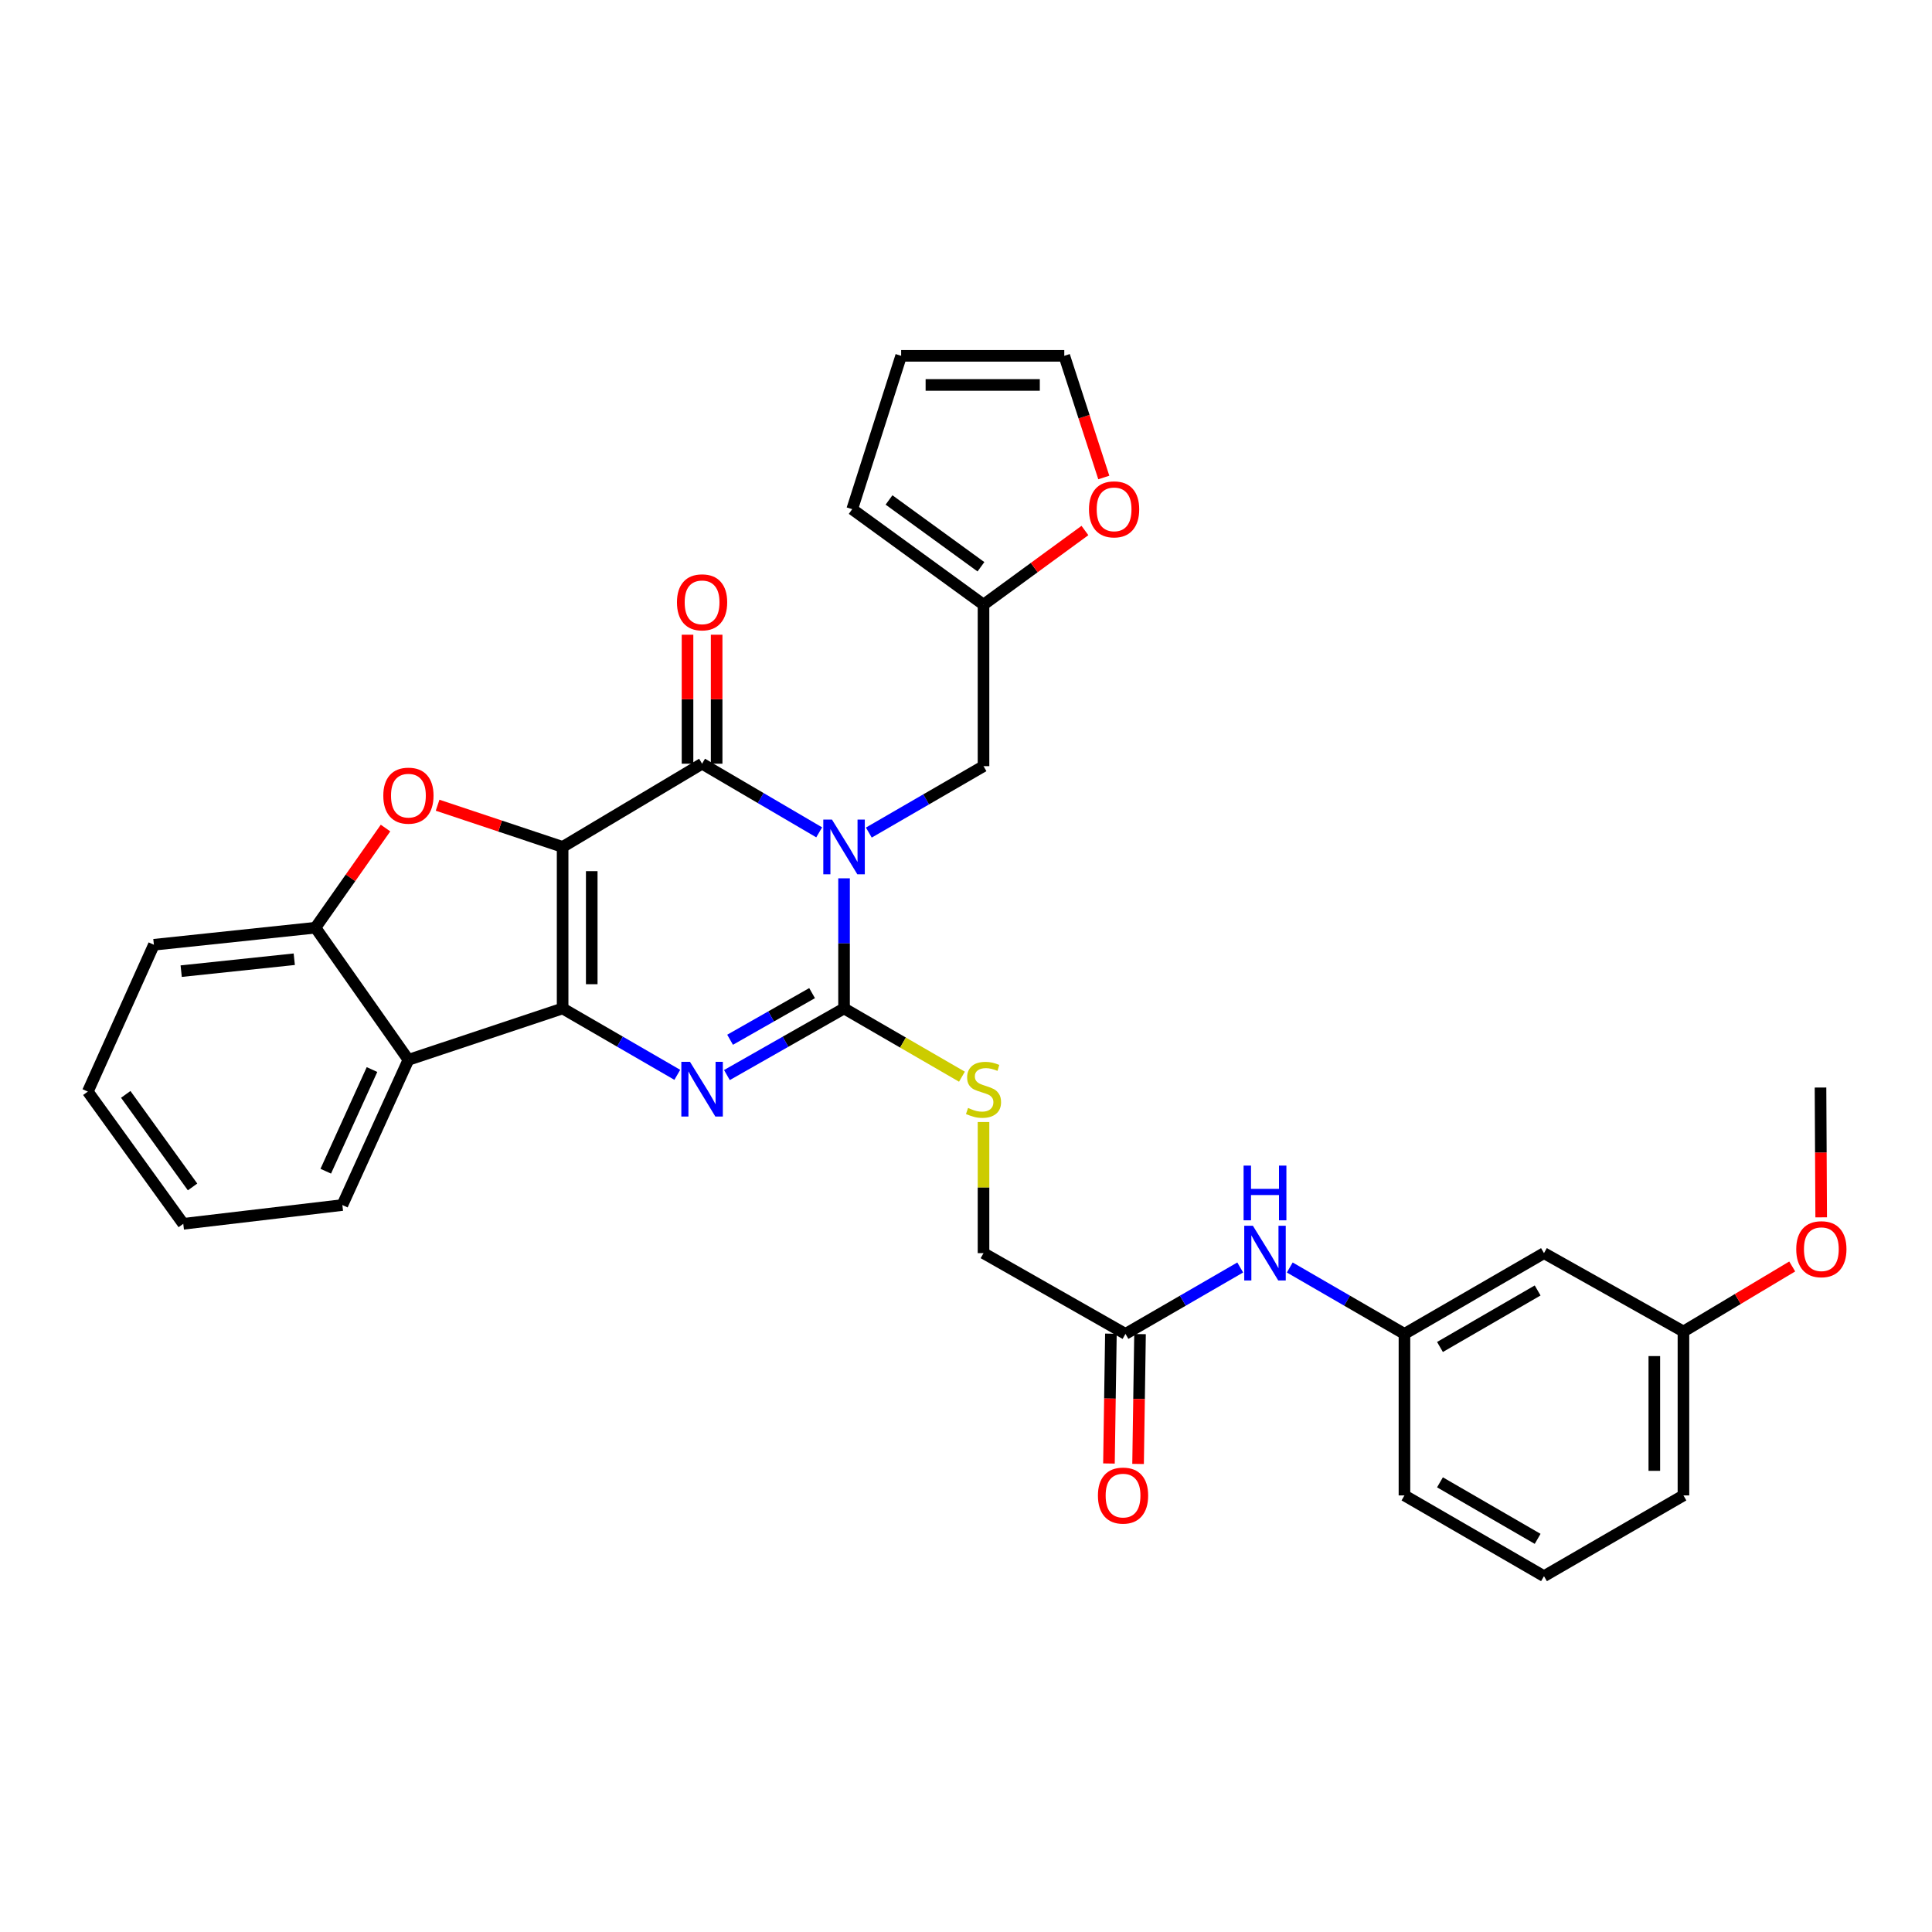 <?xml version='1.0' encoding='iso-8859-1'?>
<svg version='1.1' baseProfile='full'
              xmlns='http://www.w3.org/2000/svg'
                      xmlns:rdkit='http://www.rdkit.org/xml'
                      xmlns:xlink='http://www.w3.org/1999/xlink'
                  xml:space='preserve'
width='1000px' height='1000px' viewBox='0 0 1000 1000'>
<!-- END OF HEADER -->
<rect style='opacity:1.0;fill:#FFFFFF;stroke:none' width='1000' height='1000' x='0' y='0'> </rect>
<path class='bond-1' d='M 291.211,438.366 L 291.211,521.965' style='fill:none;fill-rule:evenodd;stroke:#000000;stroke-width:6px;stroke-linecap:butt;stroke-linejoin:miter;stroke-opacity:1' />
<path class='bond-1' d='M 306.285,450.906 L 306.285,509.426' style='fill:none;fill-rule:evenodd;stroke:#000000;stroke-width:6px;stroke-linecap:butt;stroke-linejoin:miter;stroke-opacity:1' />
<path class='bond-2' d='M 291.211,438.366 L 363.396,395.289' style='fill:none;fill-rule:evenodd;stroke:#000000;stroke-width:6px;stroke-linecap:butt;stroke-linejoin:miter;stroke-opacity:1' />
<path class='bond-5' d='M 291.211,438.366 L 258.856,427.574' style='fill:none;fill-rule:evenodd;stroke:#000000;stroke-width:6px;stroke-linecap:butt;stroke-linejoin:miter;stroke-opacity:1' />
<path class='bond-5' d='M 258.856,427.574 L 226.5,416.782' style='fill:none;fill-rule:evenodd;stroke:#FF0000;stroke-width:6px;stroke-linecap:butt;stroke-linejoin:miter;stroke-opacity:1' />
<path class='bond-0' d='M 424.01,430.822 L 393.703,413.056' style='fill:none;fill-rule:evenodd;stroke:#0000FF;stroke-width:6px;stroke-linecap:butt;stroke-linejoin:miter;stroke-opacity:1' />
<path class='bond-0' d='M 393.703,413.056 L 363.396,395.289' style='fill:none;fill-rule:evenodd;stroke:#000000;stroke-width:6px;stroke-linecap:butt;stroke-linejoin:miter;stroke-opacity:1' />
<path class='bond-3' d='M 436.88,454.616 L 436.88,488.291' style='fill:none;fill-rule:evenodd;stroke:#0000FF;stroke-width:6px;stroke-linecap:butt;stroke-linejoin:miter;stroke-opacity:1' />
<path class='bond-3' d='M 436.88,488.291 L 436.88,521.965' style='fill:none;fill-rule:evenodd;stroke:#000000;stroke-width:6px;stroke-linecap:butt;stroke-linejoin:miter;stroke-opacity:1' />
<path class='bond-8' d='M 449.705,430.939 L 479.385,413.751' style='fill:none;fill-rule:evenodd;stroke:#0000FF;stroke-width:6px;stroke-linecap:butt;stroke-linejoin:miter;stroke-opacity:1' />
<path class='bond-8' d='M 479.385,413.751 L 509.065,396.562' style='fill:none;fill-rule:evenodd;stroke:#000000;stroke-width:6px;stroke-linecap:butt;stroke-linejoin:miter;stroke-opacity:1' />
<path class='bond-4' d='M 291.211,521.965 L 320.891,539.15' style='fill:none;fill-rule:evenodd;stroke:#000000;stroke-width:6px;stroke-linecap:butt;stroke-linejoin:miter;stroke-opacity:1' />
<path class='bond-4' d='M 320.891,539.15 L 350.571,556.335' style='fill:none;fill-rule:evenodd;stroke:#0000FF;stroke-width:6px;stroke-linecap:butt;stroke-linejoin:miter;stroke-opacity:1' />
<path class='bond-6' d='M 291.211,521.965 L 211.397,548.562' style='fill:none;fill-rule:evenodd;stroke:#000000;stroke-width:6px;stroke-linecap:butt;stroke-linejoin:miter;stroke-opacity:1' />
<path class='bond-12' d='M 370.933,395.289 L 370.933,361.911' style='fill:none;fill-rule:evenodd;stroke:#000000;stroke-width:6px;stroke-linecap:butt;stroke-linejoin:miter;stroke-opacity:1' />
<path class='bond-12' d='M 370.933,361.911 L 370.933,328.532' style='fill:none;fill-rule:evenodd;stroke:#FF0000;stroke-width:6px;stroke-linecap:butt;stroke-linejoin:miter;stroke-opacity:1' />
<path class='bond-12' d='M 355.86,395.289 L 355.86,361.911' style='fill:none;fill-rule:evenodd;stroke:#000000;stroke-width:6px;stroke-linecap:butt;stroke-linejoin:miter;stroke-opacity:1' />
<path class='bond-12' d='M 355.86,361.911 L 355.86,328.532' style='fill:none;fill-rule:evenodd;stroke:#FF0000;stroke-width:6px;stroke-linecap:butt;stroke-linejoin:miter;stroke-opacity:1' />
<path class='bond-9' d='M 436.88,521.965 L 467.39,539.631' style='fill:none;fill-rule:evenodd;stroke:#000000;stroke-width:6px;stroke-linecap:butt;stroke-linejoin:miter;stroke-opacity:1' />
<path class='bond-9' d='M 467.39,539.631 L 497.9,557.296' style='fill:none;fill-rule:evenodd;stroke:#CCCC00;stroke-width:6px;stroke-linecap:butt;stroke-linejoin:miter;stroke-opacity:1' />
<path class='bond-33' d='M 436.88,521.965 L 406.565,539.208' style='fill:none;fill-rule:evenodd;stroke:#000000;stroke-width:6px;stroke-linecap:butt;stroke-linejoin:miter;stroke-opacity:1' />
<path class='bond-33' d='M 406.565,539.208 L 376.25,556.45' style='fill:none;fill-rule:evenodd;stroke:#0000FF;stroke-width:6px;stroke-linecap:butt;stroke-linejoin:miter;stroke-opacity:1' />
<path class='bond-33' d='M 420.333,514.036 L 399.112,526.105' style='fill:none;fill-rule:evenodd;stroke:#000000;stroke-width:6px;stroke-linecap:butt;stroke-linejoin:miter;stroke-opacity:1' />
<path class='bond-33' d='M 399.112,526.105 L 377.892,538.175' style='fill:none;fill-rule:evenodd;stroke:#0000FF;stroke-width:6px;stroke-linecap:butt;stroke-linejoin:miter;stroke-opacity:1' />
<path class='bond-7' d='M 199.546,428.596 L 181.408,454.387' style='fill:none;fill-rule:evenodd;stroke:#FF0000;stroke-width:6px;stroke-linecap:butt;stroke-linejoin:miter;stroke-opacity:1' />
<path class='bond-7' d='M 181.408,454.387 L 163.271,480.178' style='fill:none;fill-rule:evenodd;stroke:#000000;stroke-width:6px;stroke-linecap:butt;stroke-linejoin:miter;stroke-opacity:1' />
<path class='bond-23' d='M 211.397,548.562 L 177.205,623.728' style='fill:none;fill-rule:evenodd;stroke:#000000;stroke-width:6px;stroke-linecap:butt;stroke-linejoin:miter;stroke-opacity:1' />
<path class='bond-23' d='M 192.548,553.595 L 168.613,606.212' style='fill:none;fill-rule:evenodd;stroke:#000000;stroke-width:6px;stroke-linecap:butt;stroke-linejoin:miter;stroke-opacity:1' />
<path class='bond-32' d='M 211.397,548.562 L 163.271,480.178' style='fill:none;fill-rule:evenodd;stroke:#000000;stroke-width:6px;stroke-linecap:butt;stroke-linejoin:miter;stroke-opacity:1' />
<path class='bond-25' d='M 163.271,480.178 L 79.655,489.005' style='fill:none;fill-rule:evenodd;stroke:#000000;stroke-width:6px;stroke-linecap:butt;stroke-linejoin:miter;stroke-opacity:1' />
<path class='bond-25' d='M 152.311,496.493 L 93.779,502.671' style='fill:none;fill-rule:evenodd;stroke:#000000;stroke-width:6px;stroke-linecap:butt;stroke-linejoin:miter;stroke-opacity:1' />
<path class='bond-10' d='M 509.065,396.562 L 509.065,312.963' style='fill:none;fill-rule:evenodd;stroke:#000000;stroke-width:6px;stroke-linecap:butt;stroke-linejoin:miter;stroke-opacity:1' />
<path class='bond-21' d='M 509.065,580.762 L 509.065,614.694' style='fill:none;fill-rule:evenodd;stroke:#CCCC00;stroke-width:6px;stroke-linecap:butt;stroke-linejoin:miter;stroke-opacity:1' />
<path class='bond-21' d='M 509.065,614.694 L 509.065,648.625' style='fill:none;fill-rule:evenodd;stroke:#000000;stroke-width:6px;stroke-linecap:butt;stroke-linejoin:miter;stroke-opacity:1' />
<path class='bond-14' d='M 509.065,312.963 L 535.312,293.776' style='fill:none;fill-rule:evenodd;stroke:#000000;stroke-width:6px;stroke-linecap:butt;stroke-linejoin:miter;stroke-opacity:1' />
<path class='bond-14' d='M 535.312,293.776 L 561.56,274.589' style='fill:none;fill-rule:evenodd;stroke:#FF0000;stroke-width:6px;stroke-linecap:butt;stroke-linejoin:miter;stroke-opacity:1' />
<path class='bond-16' d='M 509.065,312.963 L 441.1,263.556' style='fill:none;fill-rule:evenodd;stroke:#000000;stroke-width:6px;stroke-linecap:butt;stroke-linejoin:miter;stroke-opacity:1' />
<path class='bond-16' d='M 507.733,293.36 L 460.158,258.774' style='fill:none;fill-rule:evenodd;stroke:#000000;stroke-width:6px;stroke-linecap:butt;stroke-linejoin:miter;stroke-opacity:1' />
<path class='bond-11' d='M 582.54,690.42 L 509.065,648.625' style='fill:none;fill-rule:evenodd;stroke:#000000;stroke-width:6px;stroke-linecap:butt;stroke-linejoin:miter;stroke-opacity:1' />
<path class='bond-13' d='M 582.54,690.42 L 612.236,673.234' style='fill:none;fill-rule:evenodd;stroke:#000000;stroke-width:6px;stroke-linecap:butt;stroke-linejoin:miter;stroke-opacity:1' />
<path class='bond-13' d='M 612.236,673.234 L 641.933,656.047' style='fill:none;fill-rule:evenodd;stroke:#0000FF;stroke-width:6px;stroke-linecap:butt;stroke-linejoin:miter;stroke-opacity:1' />
<path class='bond-20' d='M 575.004,690.307 L 574.499,723.905' style='fill:none;fill-rule:evenodd;stroke:#000000;stroke-width:6px;stroke-linecap:butt;stroke-linejoin:miter;stroke-opacity:1' />
<path class='bond-20' d='M 574.499,723.905 L 573.994,757.504' style='fill:none;fill-rule:evenodd;stroke:#FF0000;stroke-width:6px;stroke-linecap:butt;stroke-linejoin:miter;stroke-opacity:1' />
<path class='bond-20' d='M 590.076,690.533 L 589.571,724.132' style='fill:none;fill-rule:evenodd;stroke:#000000;stroke-width:6px;stroke-linecap:butt;stroke-linejoin:miter;stroke-opacity:1' />
<path class='bond-20' d='M 589.571,724.132 L 589.066,757.73' style='fill:none;fill-rule:evenodd;stroke:#FF0000;stroke-width:6px;stroke-linecap:butt;stroke-linejoin:miter;stroke-opacity:1' />
<path class='bond-15' d='M 667.584,656.051 L 697.264,673.235' style='fill:none;fill-rule:evenodd;stroke:#0000FF;stroke-width:6px;stroke-linecap:butt;stroke-linejoin:miter;stroke-opacity:1' />
<path class='bond-15' d='M 697.264,673.235 L 726.944,690.42' style='fill:none;fill-rule:evenodd;stroke:#000000;stroke-width:6px;stroke-linecap:butt;stroke-linejoin:miter;stroke-opacity:1' />
<path class='bond-17' d='M 571.324,247.149 L 561.096,215.663' style='fill:none;fill-rule:evenodd;stroke:#FF0000;stroke-width:6px;stroke-linecap:butt;stroke-linejoin:miter;stroke-opacity:1' />
<path class='bond-17' d='M 561.096,215.663 L 550.869,184.177' style='fill:none;fill-rule:evenodd;stroke:#000000;stroke-width:6px;stroke-linecap:butt;stroke-linejoin:miter;stroke-opacity:1' />
<path class='bond-18' d='M 726.944,690.42 L 799.163,648.625' style='fill:none;fill-rule:evenodd;stroke:#000000;stroke-width:6px;stroke-linecap:butt;stroke-linejoin:miter;stroke-opacity:1' />
<path class='bond-18' d='M 745.327,697.197 L 795.88,667.94' style='fill:none;fill-rule:evenodd;stroke:#000000;stroke-width:6px;stroke-linecap:butt;stroke-linejoin:miter;stroke-opacity:1' />
<path class='bond-27' d='M 726.944,690.42 L 726.944,774.028' style='fill:none;fill-rule:evenodd;stroke:#000000;stroke-width:6px;stroke-linecap:butt;stroke-linejoin:miter;stroke-opacity:1' />
<path class='bond-19' d='M 441.1,263.556 L 466.432,184.177' style='fill:none;fill-rule:evenodd;stroke:#000000;stroke-width:6px;stroke-linecap:butt;stroke-linejoin:miter;stroke-opacity:1' />
<path class='bond-35' d='M 550.869,184.177 L 466.432,184.177' style='fill:none;fill-rule:evenodd;stroke:#000000;stroke-width:6px;stroke-linecap:butt;stroke-linejoin:miter;stroke-opacity:1' />
<path class='bond-35' d='M 538.203,199.25 L 479.098,199.25' style='fill:none;fill-rule:evenodd;stroke:#000000;stroke-width:6px;stroke-linecap:butt;stroke-linejoin:miter;stroke-opacity:1' />
<path class='bond-22' d='M 799.163,648.625 L 871.348,689.181' style='fill:none;fill-rule:evenodd;stroke:#000000;stroke-width:6px;stroke-linecap:butt;stroke-linejoin:miter;stroke-opacity:1' />
<path class='bond-24' d='M 871.348,689.181 L 899.499,672.351' style='fill:none;fill-rule:evenodd;stroke:#000000;stroke-width:6px;stroke-linecap:butt;stroke-linejoin:miter;stroke-opacity:1' />
<path class='bond-24' d='M 899.499,672.351 L 927.65,655.521' style='fill:none;fill-rule:evenodd;stroke:#FF0000;stroke-width:6px;stroke-linecap:butt;stroke-linejoin:miter;stroke-opacity:1' />
<path class='bond-36' d='M 871.348,689.181 L 871.348,774.028' style='fill:none;fill-rule:evenodd;stroke:#000000;stroke-width:6px;stroke-linecap:butt;stroke-linejoin:miter;stroke-opacity:1' />
<path class='bond-36' d='M 856.274,701.908 L 856.274,761.301' style='fill:none;fill-rule:evenodd;stroke:#000000;stroke-width:6px;stroke-linecap:butt;stroke-linejoin:miter;stroke-opacity:1' />
<path class='bond-30' d='M 177.205,623.728 L 94.862,633.442' style='fill:none;fill-rule:evenodd;stroke:#000000;stroke-width:6px;stroke-linecap:butt;stroke-linejoin:miter;stroke-opacity:1' />
<path class='bond-29' d='M 942.644,630.096 L 942.469,596.501' style='fill:none;fill-rule:evenodd;stroke:#FF0000;stroke-width:6px;stroke-linecap:butt;stroke-linejoin:miter;stroke-opacity:1' />
<path class='bond-29' d='M 942.469,596.501 L 942.294,562.907' style='fill:none;fill-rule:evenodd;stroke:#000000;stroke-width:6px;stroke-linecap:butt;stroke-linejoin:miter;stroke-opacity:1' />
<path class='bond-31' d='M 79.655,489.005 L 45.455,565.009' style='fill:none;fill-rule:evenodd;stroke:#000000;stroke-width:6px;stroke-linecap:butt;stroke-linejoin:miter;stroke-opacity:1' />
<path class='bond-26' d='M 799.163,815.823 L 726.944,774.028' style='fill:none;fill-rule:evenodd;stroke:#000000;stroke-width:6px;stroke-linecap:butt;stroke-linejoin:miter;stroke-opacity:1' />
<path class='bond-26' d='M 795.88,796.508 L 745.327,767.251' style='fill:none;fill-rule:evenodd;stroke:#000000;stroke-width:6px;stroke-linecap:butt;stroke-linejoin:miter;stroke-opacity:1' />
<path class='bond-28' d='M 799.163,815.823 L 871.348,774.028' style='fill:none;fill-rule:evenodd;stroke:#000000;stroke-width:6px;stroke-linecap:butt;stroke-linejoin:miter;stroke-opacity:1' />
<path class='bond-34' d='M 94.862,633.442 L 45.455,565.009' style='fill:none;fill-rule:evenodd;stroke:#000000;stroke-width:6px;stroke-linecap:butt;stroke-linejoin:miter;stroke-opacity:1' />
<path class='bond-34' d='M 99.672,614.354 L 65.087,566.45' style='fill:none;fill-rule:evenodd;stroke:#000000;stroke-width:6px;stroke-linecap:butt;stroke-linejoin:miter;stroke-opacity:1' />
<path  class='atom-1' d='M 430.62 424.206
L 439.9 439.206
Q 440.82 440.686, 442.3 443.366
Q 443.78 446.046, 443.86 446.206
L 443.86 424.206
L 447.62 424.206
L 447.62 452.526
L 443.74 452.526
L 433.78 436.126
Q 432.62 434.206, 431.38 432.006
Q 430.18 429.806, 429.82 429.126
L 429.82 452.526
L 426.14 452.526
L 426.14 424.206
L 430.62 424.206
' fill='#0000FF'/>
<path  class='atom-5' d='M 357.136 549.601
L 366.416 564.601
Q 367.336 566.081, 368.816 568.761
Q 370.296 571.441, 370.376 571.601
L 370.376 549.601
L 374.136 549.601
L 374.136 577.921
L 370.256 577.921
L 360.296 561.521
Q 359.136 559.601, 357.896 557.401
Q 356.696 555.201, 356.336 554.521
L 356.336 577.921
L 352.656 577.921
L 352.656 549.601
L 357.136 549.601
' fill='#0000FF'/>
<path  class='atom-6' d='M 198.397 411.825
Q 198.397 405.025, 201.757 401.225
Q 205.117 397.425, 211.397 397.425
Q 217.677 397.425, 221.037 401.225
Q 224.397 405.025, 224.397 411.825
Q 224.397 418.705, 220.997 422.625
Q 217.597 426.505, 211.397 426.505
Q 205.157 426.505, 201.757 422.625
Q 198.397 418.745, 198.397 411.825
M 211.397 423.305
Q 215.717 423.305, 218.037 420.425
Q 220.397 417.505, 220.397 411.825
Q 220.397 406.265, 218.037 403.465
Q 215.717 400.625, 211.397 400.625
Q 207.077 400.625, 204.717 403.425
Q 202.397 406.225, 202.397 411.825
Q 202.397 417.545, 204.717 420.425
Q 207.077 423.305, 211.397 423.305
' fill='#FF0000'/>
<path  class='atom-10' d='M 501.065 573.481
Q 501.385 573.601, 502.705 574.161
Q 504.025 574.721, 505.465 575.081
Q 506.945 575.401, 508.385 575.401
Q 511.065 575.401, 512.625 574.121
Q 514.185 572.801, 514.185 570.521
Q 514.185 568.961, 513.385 568.001
Q 512.625 567.041, 511.425 566.521
Q 510.225 566.001, 508.225 565.401
Q 505.705 564.641, 504.185 563.921
Q 502.705 563.201, 501.625 561.681
Q 500.585 560.161, 500.585 557.601
Q 500.585 554.041, 502.985 551.841
Q 505.425 549.641, 510.225 549.641
Q 513.505 549.641, 517.225 551.201
L 516.305 554.281
Q 512.905 552.881, 510.345 552.881
Q 507.585 552.881, 506.065 554.041
Q 504.545 555.161, 504.585 557.121
Q 504.585 558.641, 505.345 559.561
Q 506.145 560.481, 507.265 561.001
Q 508.425 561.521, 510.345 562.121
Q 512.905 562.921, 514.425 563.721
Q 515.945 564.521, 517.025 566.161
Q 518.145 567.761, 518.145 570.521
Q 518.145 574.441, 515.505 576.561
Q 512.905 578.641, 508.545 578.641
Q 506.025 578.641, 504.105 578.081
Q 502.225 577.561, 499.985 576.641
L 501.065 573.481
' fill='#CCCC00'/>
<path  class='atom-13' d='M 350.396 311.762
Q 350.396 304.962, 353.756 301.162
Q 357.116 297.362, 363.396 297.362
Q 369.676 297.362, 373.036 301.162
Q 376.396 304.962, 376.396 311.762
Q 376.396 318.642, 372.996 322.562
Q 369.596 326.442, 363.396 326.442
Q 357.156 326.442, 353.756 322.562
Q 350.396 318.682, 350.396 311.762
M 363.396 323.242
Q 367.716 323.242, 370.036 320.362
Q 372.396 317.442, 372.396 311.762
Q 372.396 306.202, 370.036 303.402
Q 367.716 300.562, 363.396 300.562
Q 359.076 300.562, 356.716 303.362
Q 354.396 306.162, 354.396 311.762
Q 354.396 317.482, 356.716 320.362
Q 359.076 323.242, 363.396 323.242
' fill='#FF0000'/>
<path  class='atom-14' d='M 648.499 634.465
L 657.779 649.465
Q 658.699 650.945, 660.179 653.625
Q 661.659 656.305, 661.739 656.465
L 661.739 634.465
L 665.499 634.465
L 665.499 662.785
L 661.619 662.785
L 651.659 646.385
Q 650.499 644.465, 649.259 642.265
Q 648.059 640.065, 647.699 639.385
L 647.699 662.785
L 644.019 662.785
L 644.019 634.465
L 648.499 634.465
' fill='#0000FF'/>
<path  class='atom-14' d='M 643.679 603.313
L 647.519 603.313
L 647.519 615.353
L 661.999 615.353
L 661.999 603.313
L 665.839 603.313
L 665.839 631.633
L 661.999 631.633
L 661.999 618.553
L 647.519 618.553
L 647.519 631.633
L 643.679 631.633
L 643.679 603.313
' fill='#0000FF'/>
<path  class='atom-15' d='M 563.653 263.636
Q 563.653 256.836, 567.013 253.036
Q 570.373 249.236, 576.653 249.236
Q 582.933 249.236, 586.293 253.036
Q 589.653 256.836, 589.653 263.636
Q 589.653 270.516, 586.253 274.436
Q 582.853 278.316, 576.653 278.316
Q 570.413 278.316, 567.013 274.436
Q 563.653 270.556, 563.653 263.636
M 576.653 275.116
Q 580.973 275.116, 583.293 272.236
Q 585.653 269.316, 585.653 263.636
Q 585.653 258.076, 583.293 255.276
Q 580.973 252.436, 576.653 252.436
Q 572.333 252.436, 569.973 255.236
Q 567.653 258.036, 567.653 263.636
Q 567.653 269.356, 569.973 272.236
Q 572.333 275.116, 576.653 275.116
' fill='#FF0000'/>
<path  class='atom-21' d='M 568.284 774.108
Q 568.284 767.308, 571.644 763.508
Q 575.004 759.708, 581.284 759.708
Q 587.564 759.708, 590.924 763.508
Q 594.284 767.308, 594.284 774.108
Q 594.284 780.988, 590.884 784.908
Q 587.484 788.788, 581.284 788.788
Q 575.044 788.788, 571.644 784.908
Q 568.284 781.028, 568.284 774.108
M 581.284 785.588
Q 585.604 785.588, 587.924 782.708
Q 590.284 779.788, 590.284 774.108
Q 590.284 768.548, 587.924 765.748
Q 585.604 762.908, 581.284 762.908
Q 576.964 762.908, 574.604 765.708
Q 572.284 768.508, 572.284 774.108
Q 572.284 779.828, 574.604 782.708
Q 576.964 785.588, 581.284 785.588
' fill='#FF0000'/>
<path  class='atom-25' d='M 929.729 646.586
Q 929.729 639.786, 933.089 635.986
Q 936.449 632.186, 942.729 632.186
Q 949.009 632.186, 952.369 635.986
Q 955.729 639.786, 955.729 646.586
Q 955.729 653.466, 952.329 657.386
Q 948.929 661.266, 942.729 661.266
Q 936.489 661.266, 933.089 657.386
Q 929.729 653.506, 929.729 646.586
M 942.729 658.066
Q 947.049 658.066, 949.369 655.186
Q 951.729 652.266, 951.729 646.586
Q 951.729 641.026, 949.369 638.226
Q 947.049 635.386, 942.729 635.386
Q 938.409 635.386, 936.049 638.186
Q 933.729 640.986, 933.729 646.586
Q 933.729 652.306, 936.049 655.186
Q 938.409 658.066, 942.729 658.066
' fill='#FF0000'/>
</svg>
